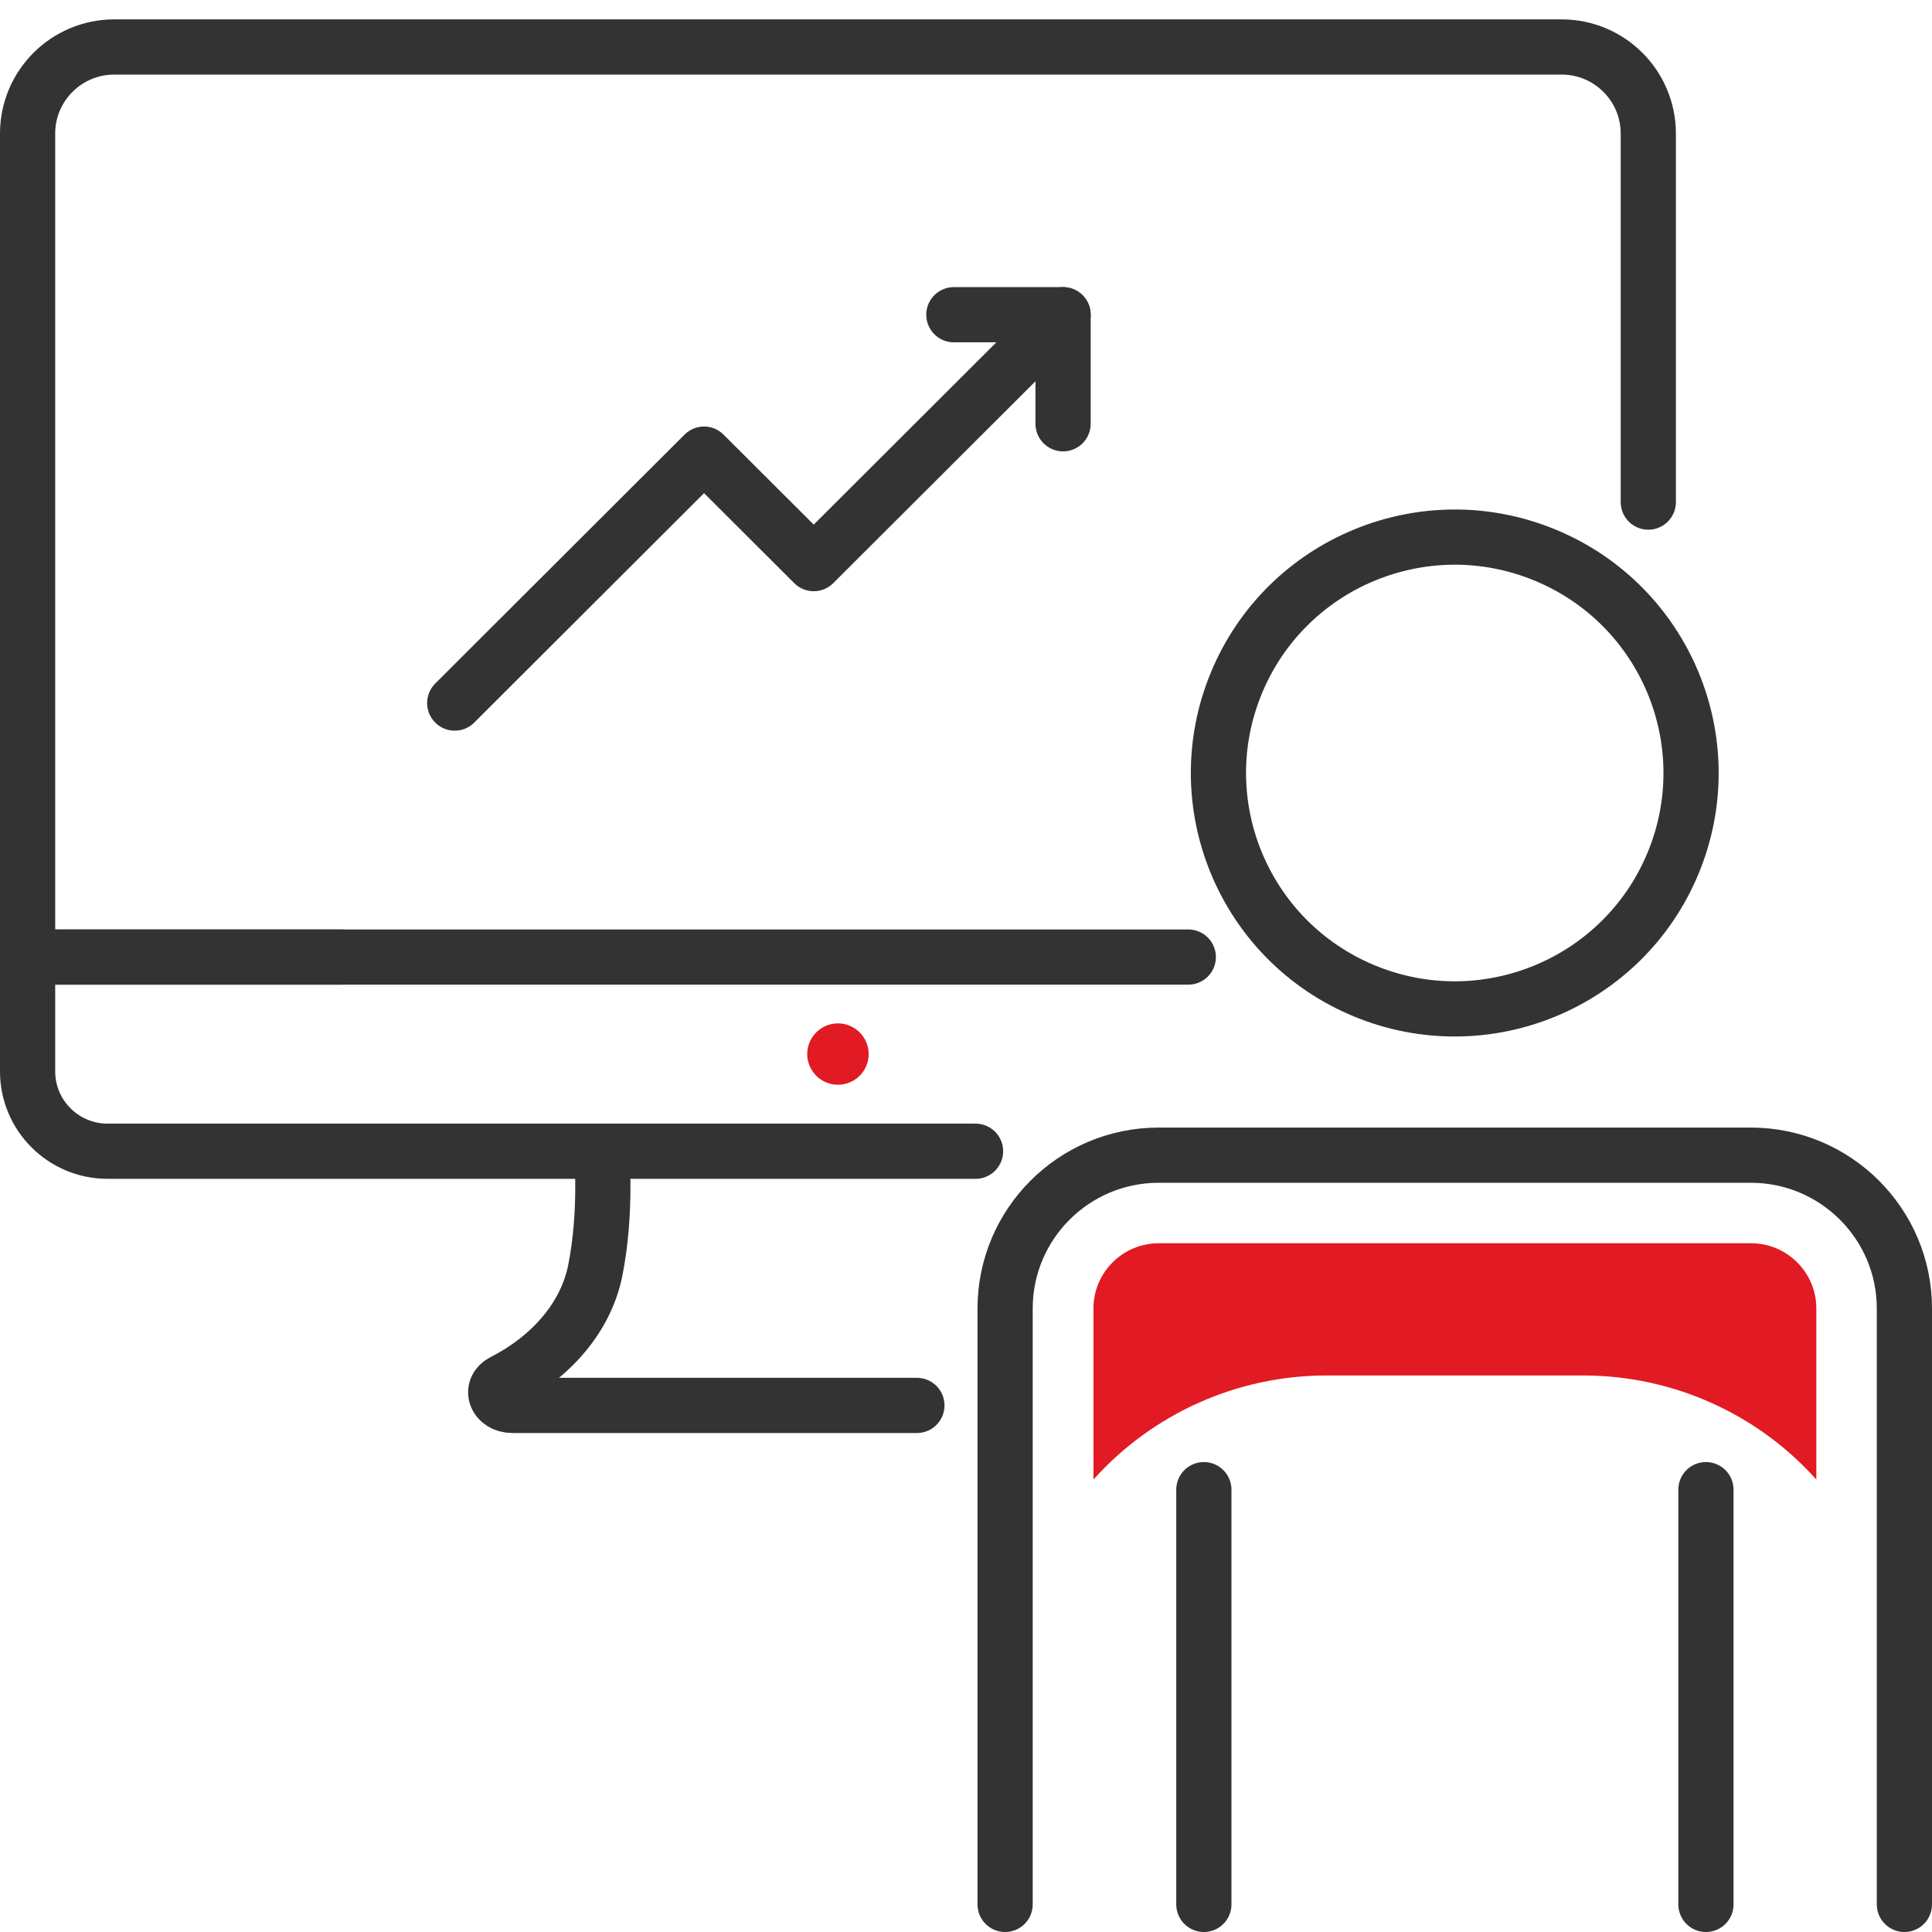 <svg width="70" height="70" viewBox="0 0 70 70" fill="none" xmlns="http://www.w3.org/2000/svg">
<path d="M33.221 50.921H18.567C17.965 50.921 17.731 50.314 18.232 50.059C20.021 49.145 21.236 47.682 21.566 46.039C21.998 43.896 21.795 41.711 21.795 41.711" stroke="#333333" stroke-width="2" stroke-linecap="round" stroke-linejoin="round"/>
<path d="M31.474 38.191C31.474 38.807 30.973 39.302 30.36 39.302C29.748 39.302 29.247 38.802 29.247 38.191C29.247 37.579 29.748 37.079 30.36 37.079C30.973 37.079 31.474 37.579 31.474 38.191Z" fill="#E21A23"/>
<path d="M35.346 41.711H3.898C2.3 41.711 1 40.419 1 38.818V34.676H12.356" stroke="#333333" stroke-width="2" stroke-linecap="round" stroke-linejoin="round"/>
<path d="M43.054 34.676H1V4.839C1 3.106 2.406 1.702 4.143 1.702H56.578C58.315 1.702 59.721 3.106 59.721 4.839V18.192" stroke="#333333" stroke-width="2" stroke-linecap="round" stroke-linejoin="round"/>
<path d="M16.476 25.473L25.509 16.454L29.483 20.421L38.517 11.403" stroke="#333333" stroke-width="2" stroke-linecap="round" stroke-linejoin="round"/>
<path d="M34.56 11.403H38.517V15.354" stroke="#333333" stroke-width="2" stroke-linecap="round" stroke-linejoin="round"/>
<path d="M61.809 53.973V69" stroke="#333333" stroke-width="2" stroke-linecap="round" stroke-linejoin="round"/>
<path d="M60.617 31.277C62.426 26.917 60.352 21.919 55.984 20.113C51.617 18.307 46.609 20.377 44.8 24.737C42.991 29.097 45.065 34.096 49.433 35.902C53.8 37.708 58.808 35.638 60.617 31.277Z" stroke="#333333" stroke-width="2" stroke-linecap="round" stroke-linejoin="round"/>
<path d="M36.417 69V47.411C36.417 44.343 38.91 41.854 41.983 41.854H63.434C66.507 41.854 69 44.343 69 47.411V69" stroke="#333333" stroke-width="2" stroke-linecap="round" stroke-linejoin="round"/>
<path d="M43.618 69V53.973" stroke="#333333" stroke-width="2" stroke-linecap="round" stroke-linejoin="round"/>
<path d="M65.809 53.606V47.411C65.809 46.103 64.749 45.045 63.439 45.045H41.989C40.678 45.045 39.618 46.103 39.618 47.411V53.606C41.77 51.208 44.838 49.836 48.061 49.836H57.367C60.589 49.836 63.663 51.208 65.809 53.606Z" fill="#E21A23"/>
</svg>
